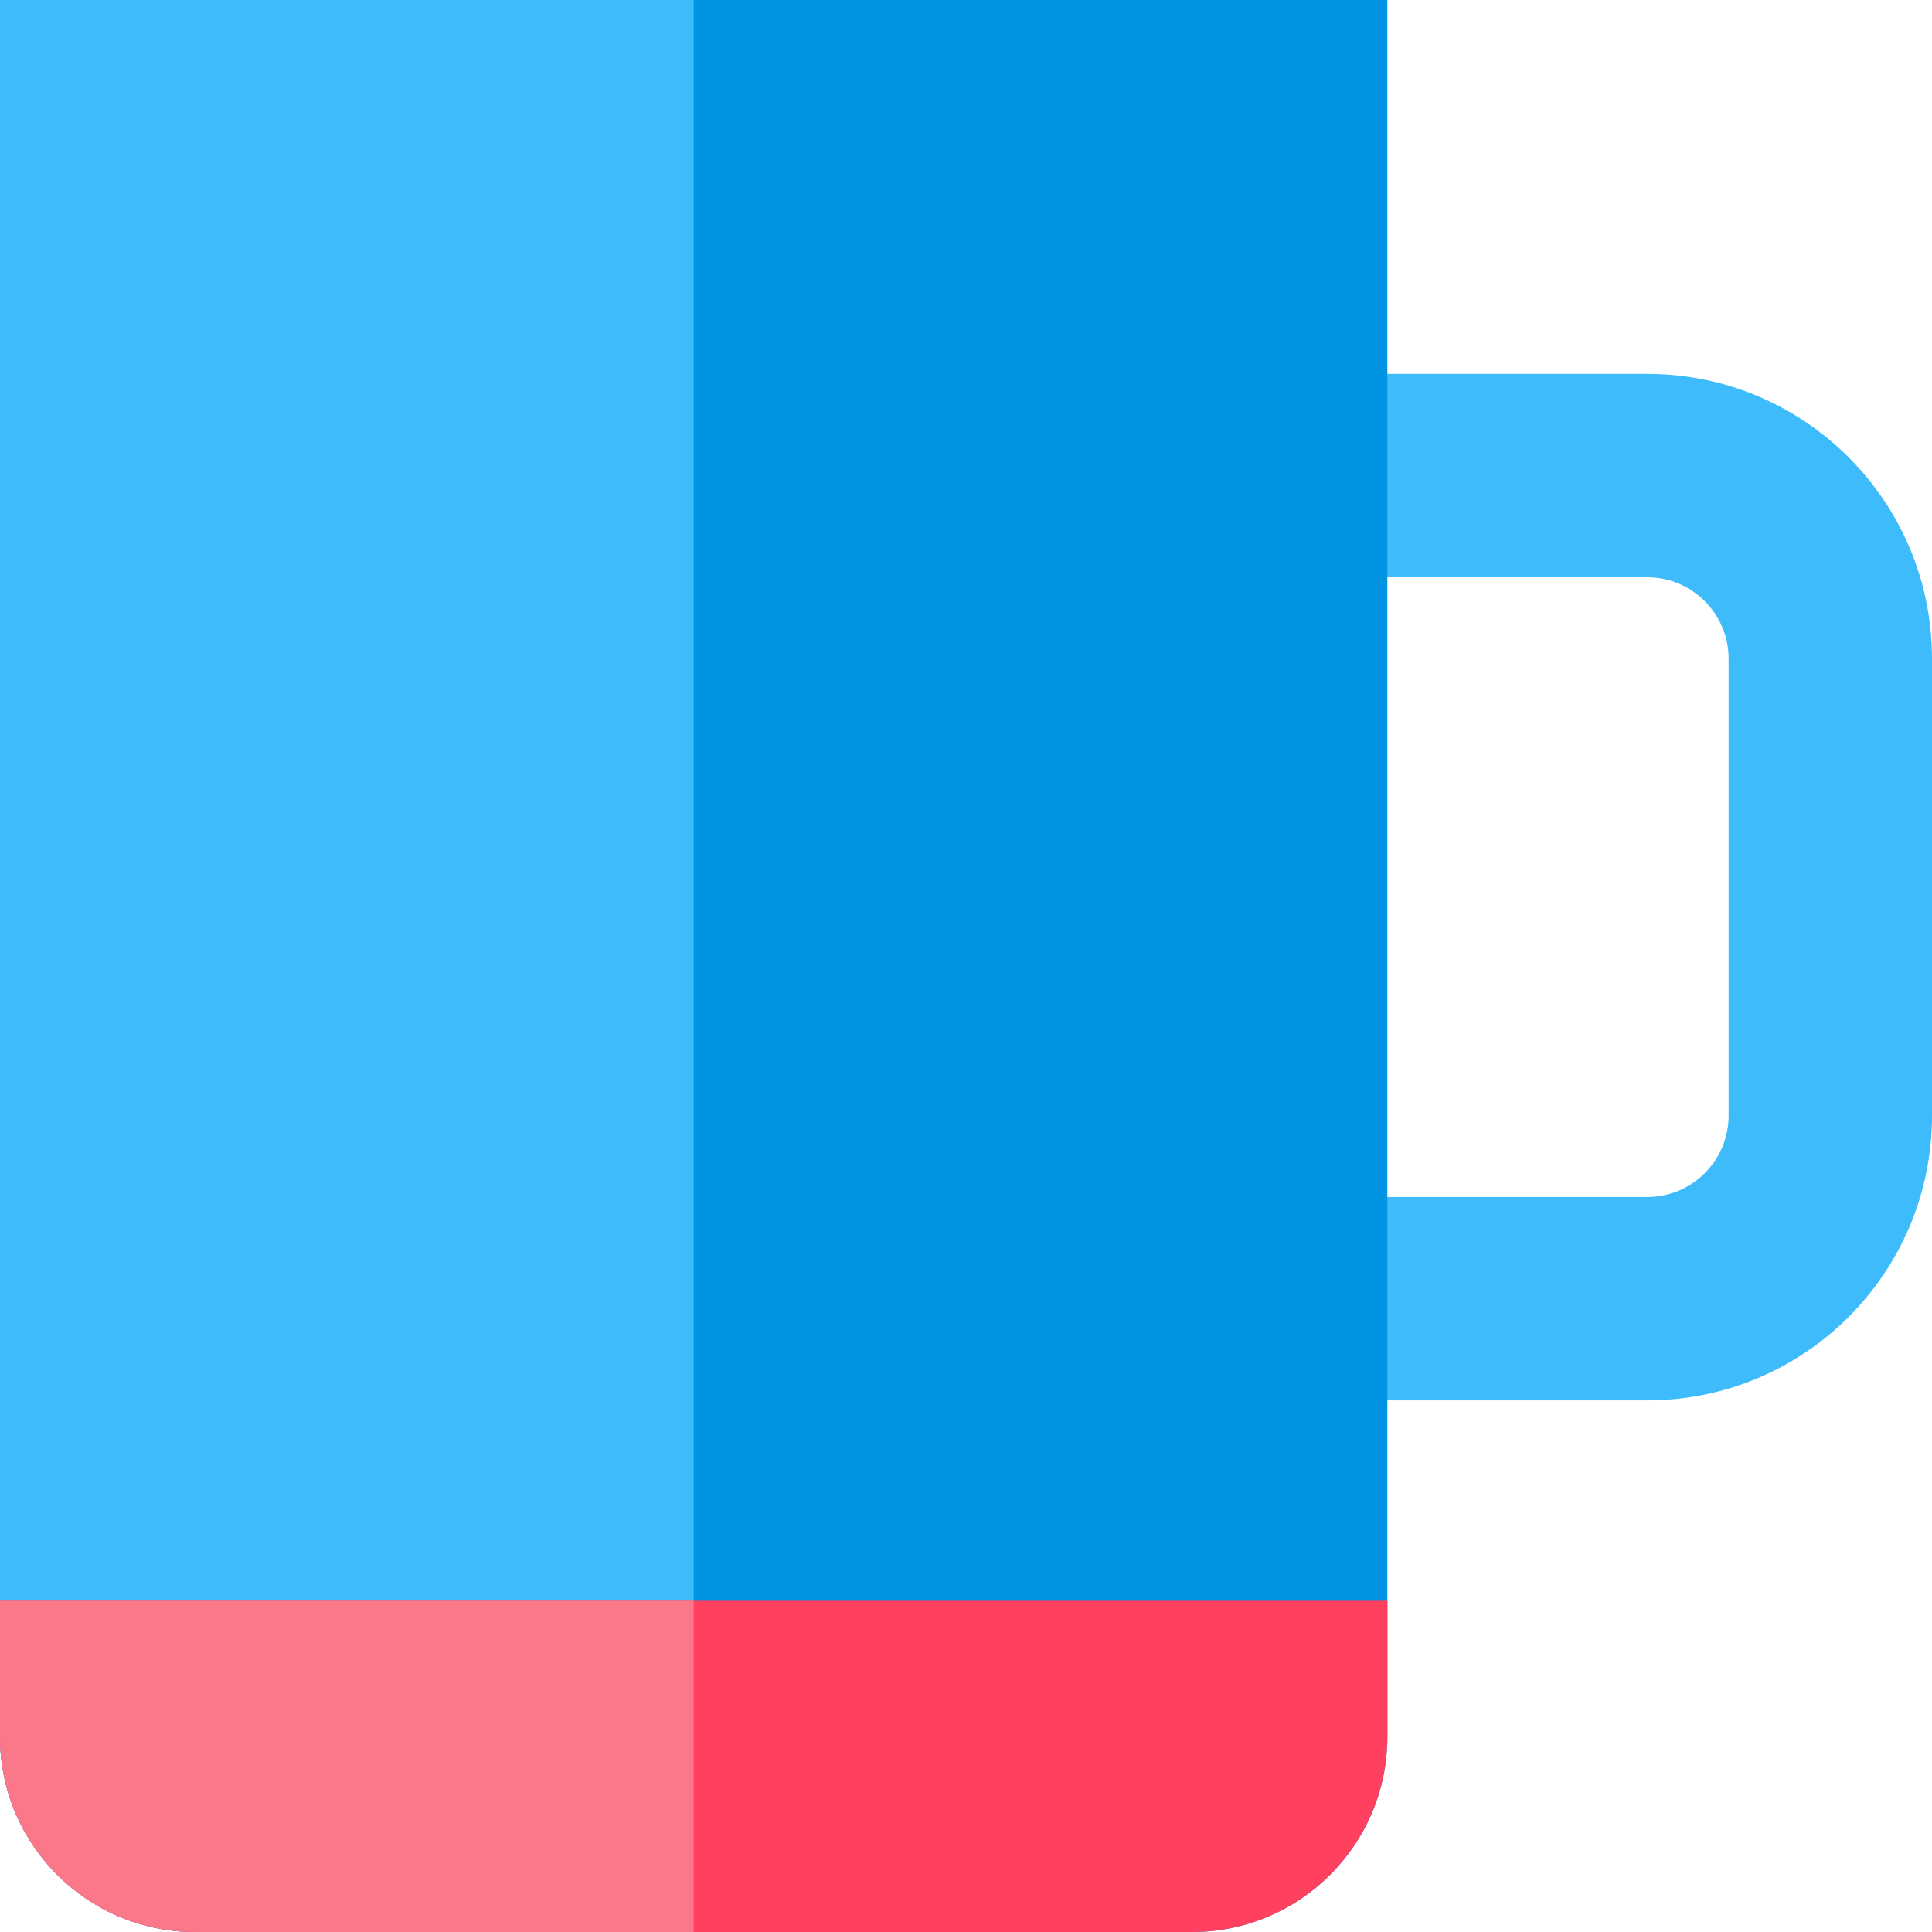 <?xml version="1.0" encoding="iso-8859-1"?>
<!-- Generator: Adobe Illustrator 19.0.0, SVG Export Plug-In . SVG Version: 6.00 Build 0)  -->
<svg version="1.1" id="Layer_1" xmlns="http://www.w3.org/2000/svg" xmlns:xlink="http://www.w3.org/1999/xlink" x="0px" y="0px"
	 viewBox="0 0 512 512" style="enable-background:new 0 0 512 512;" xml:space="preserve">
<path style="fill:#3EBBFB;" d="M436.544,99.087H325.872v53.897h110.671c11.888,0,21.559,9.672,21.559,21.559v121.118
	c0,11.888-9.672,21.559-21.559,21.559H325.872v53.897h110.671c41.674,0,75.456-33.783,75.456-75.456V174.543
	C512,132.869,478.217,99.087,436.544,99.087z"/>
<path style="fill:#0094E2;" d="M0,0v460.259C0,488.835,23.165,512,51.741,512h264.185c28.576,0,51.741-23.165,51.741-51.741V0H0z"/>
<path style="fill:#3EBBFB;" d="M183.834,0H0v460.259C0,488.835,23.165,512,51.741,512h132.093V0z"/>
<path style="fill:#FF405F;" d="M0,424.229v36.03C0,488.835,23.165,512,51.741,512h264.185c28.576,0,51.741-23.165,51.741-51.741
	v-36.03H0z"/>
<path style="fill:#FB788A;" d="M183.834,424.229H0v36.03C0,488.835,23.165,512,51.741,512h132.093V424.229z"/>
<g>
</g>
<g>
</g>
<g>
</g>
<g>
</g>
<g>
</g>
<g>
</g>
<g>
</g>
<g>
</g>
<g>
</g>
<g>
</g>
<g>
</g>
<g>
</g>
<g>
</g>
<g>
</g>
<g>
</g>
</svg>
